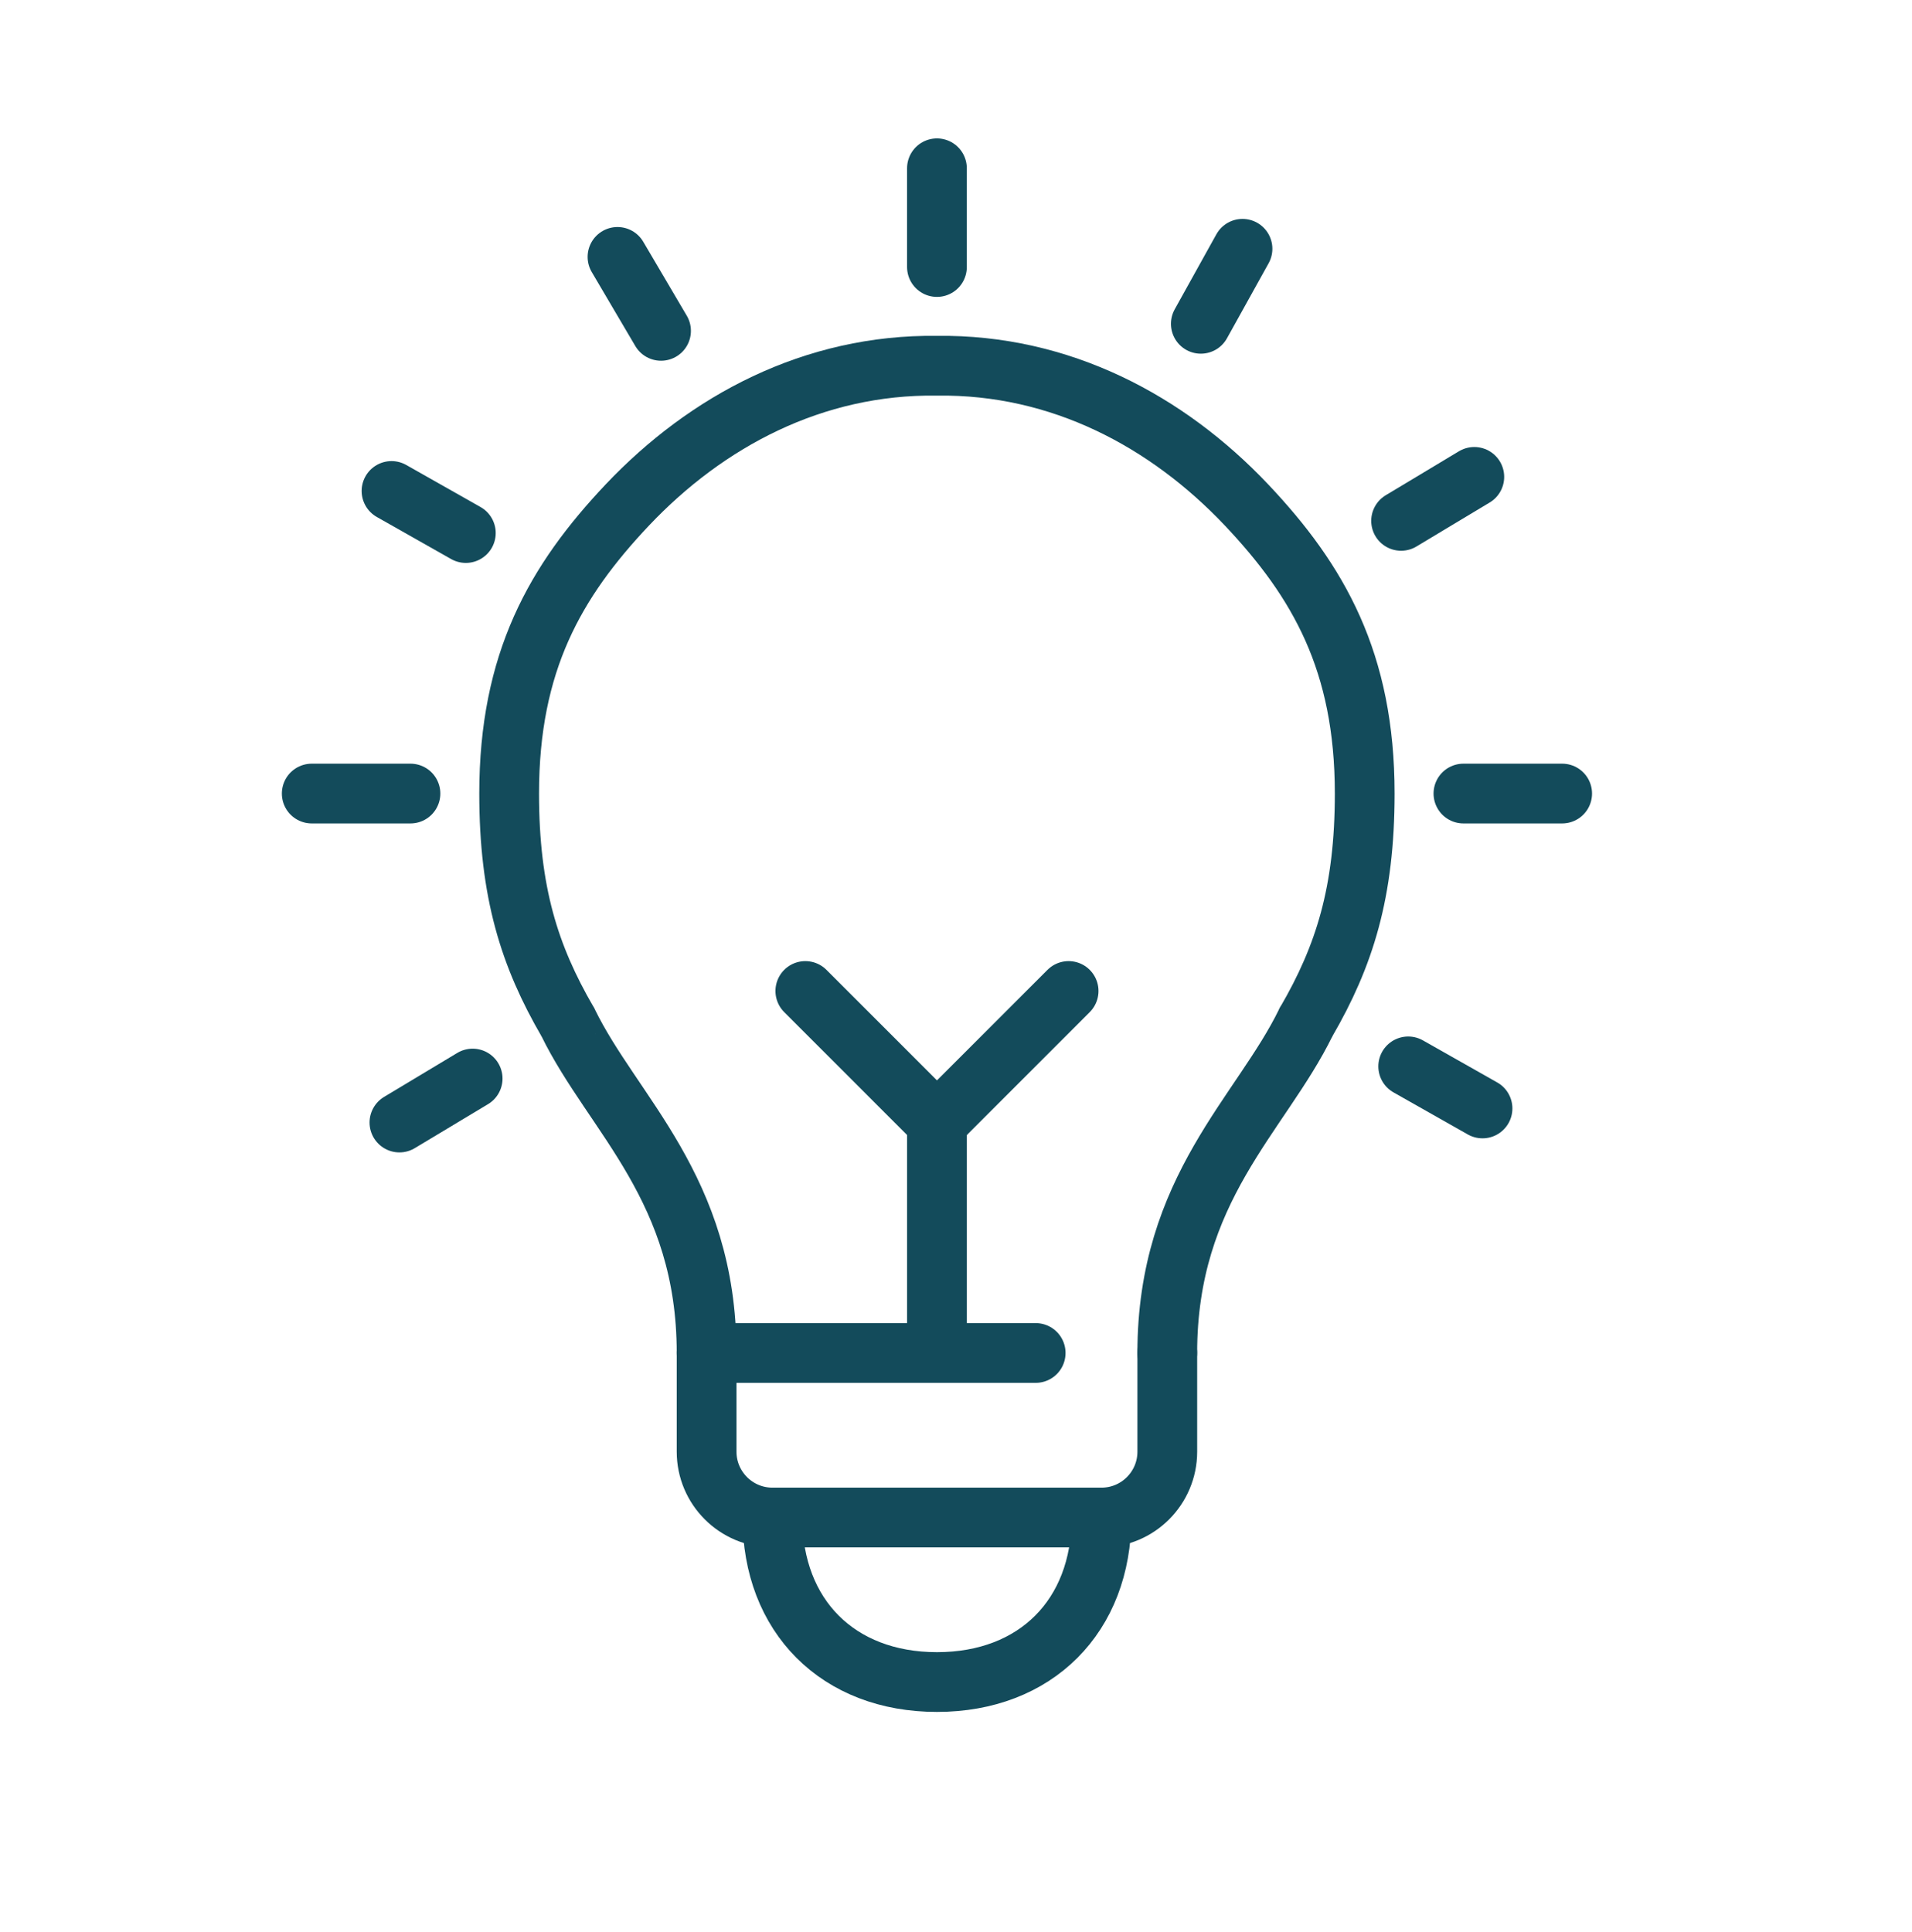<?xml version="1.0" encoding="UTF-8"?>
<svg width="96" height="97" viewBox="0 0 96 97" fill="none" xmlns="http://www.w3.org/2000/svg">
<g id="Frame 3">
<g id="Group 29">
<path id="Stroke 1" d="M35.478 67.927C35.478 59.667 30.767 55.946 28.52 51.336C28.512 51.336 28.505 51.33 28.512 51.313C28.512 51.305 28.505 51.298 28.499 51.298C26.585 48.004 25.564 44.797 25.564 39.84C25.564 33.232 27.879 29.182 31.499 25.352C35.478 21.148 40.839 18.281 47.043 18.362C53.247 18.281 58.608 21.148 62.587 25.352C66.207 29.182 68.521 33.232 68.521 39.84C68.521 44.797 67.5 48.004 65.587 51.298C65.58 51.298 65.574 51.305 65.574 51.313C65.58 51.33 65.574 51.336 65.566 51.336C63.319 55.946 58.608 59.667 58.608 67.927" stroke="#134B5B" stroke-width="3" stroke-linecap="round" stroke-linejoin="round"/>
<path id="Stroke 3" d="M58.609 67.928V72.884C58.609 74.708 57.129 76.189 55.305 76.189H38.783C36.959 76.189 35.478 74.708 35.478 72.884V67.928H52" stroke="#134B5B" stroke-width="3" stroke-linecap="round" stroke-linejoin="round"/>
<path id="Stroke 5" d="M38.783 76.189C38.783 81.145 42.088 84.449 47.044 84.449C52.001 84.449 55.305 81.145 55.305 76.189" stroke="#134B5B" stroke-width="3" stroke-linecap="round" stroke-linejoin="round"/>
<path id="Stroke 7" d="M47.043 13.406V8.449" stroke="#134B5B" stroke-width="3" stroke-linecap="round" stroke-linejoin="round"/>
<path id="Stroke 9" d="M33.19 16.611L31.004 12.898" stroke="#134B5B" stroke-width="3" stroke-linecap="round" stroke-linejoin="round"/>
<path id="Stroke 11" d="M23.389 26.762L19.658 24.65" stroke="#134B5B" stroke-width="3" stroke-linecap="round" stroke-linejoin="round"/>
<path id="Stroke 13" d="M20.609 39.841H15.652" stroke="#134B5B" stroke-width="3" stroke-linecap="round" stroke-linejoin="round"/>
<path id="Stroke 15" d="M23.731 54.15L20.055 56.358" stroke="#134B5B" stroke-width="3" stroke-linecap="round" stroke-linejoin="round"/>
<path id="Stroke 17" d="M60.293 16.257L62.385 12.49" stroke="#134B5B" stroke-width="3" stroke-linecap="round" stroke-linejoin="round"/>
<path id="Stroke 19" d="M70.348 26.151L74.024 23.943" stroke="#134B5B" stroke-width="3" stroke-linecap="round" stroke-linejoin="round"/>
<path id="Stroke 21" d="M73.478 39.841H78.435" stroke="#134B5B" stroke-width="3" stroke-linecap="round" stroke-linejoin="round"/>
<path id="Stroke 23" d="M70.705 53.539L74.436 55.651" stroke="#134B5B" stroke-width="3" stroke-linecap="round" stroke-linejoin="round"/>
<path id="Stroke 25" d="M47.044 67.928V56.363L40.435 49.754" stroke="#134B5B" stroke-width="3" stroke-linecap="round" stroke-linejoin="round"/>
<path id="Stroke 27" d="M47.045 56.363L53.654 49.754" stroke="#134B5B" stroke-width="3" stroke-linecap="round" stroke-linejoin="round"/>
</g>
</g>
</svg>
